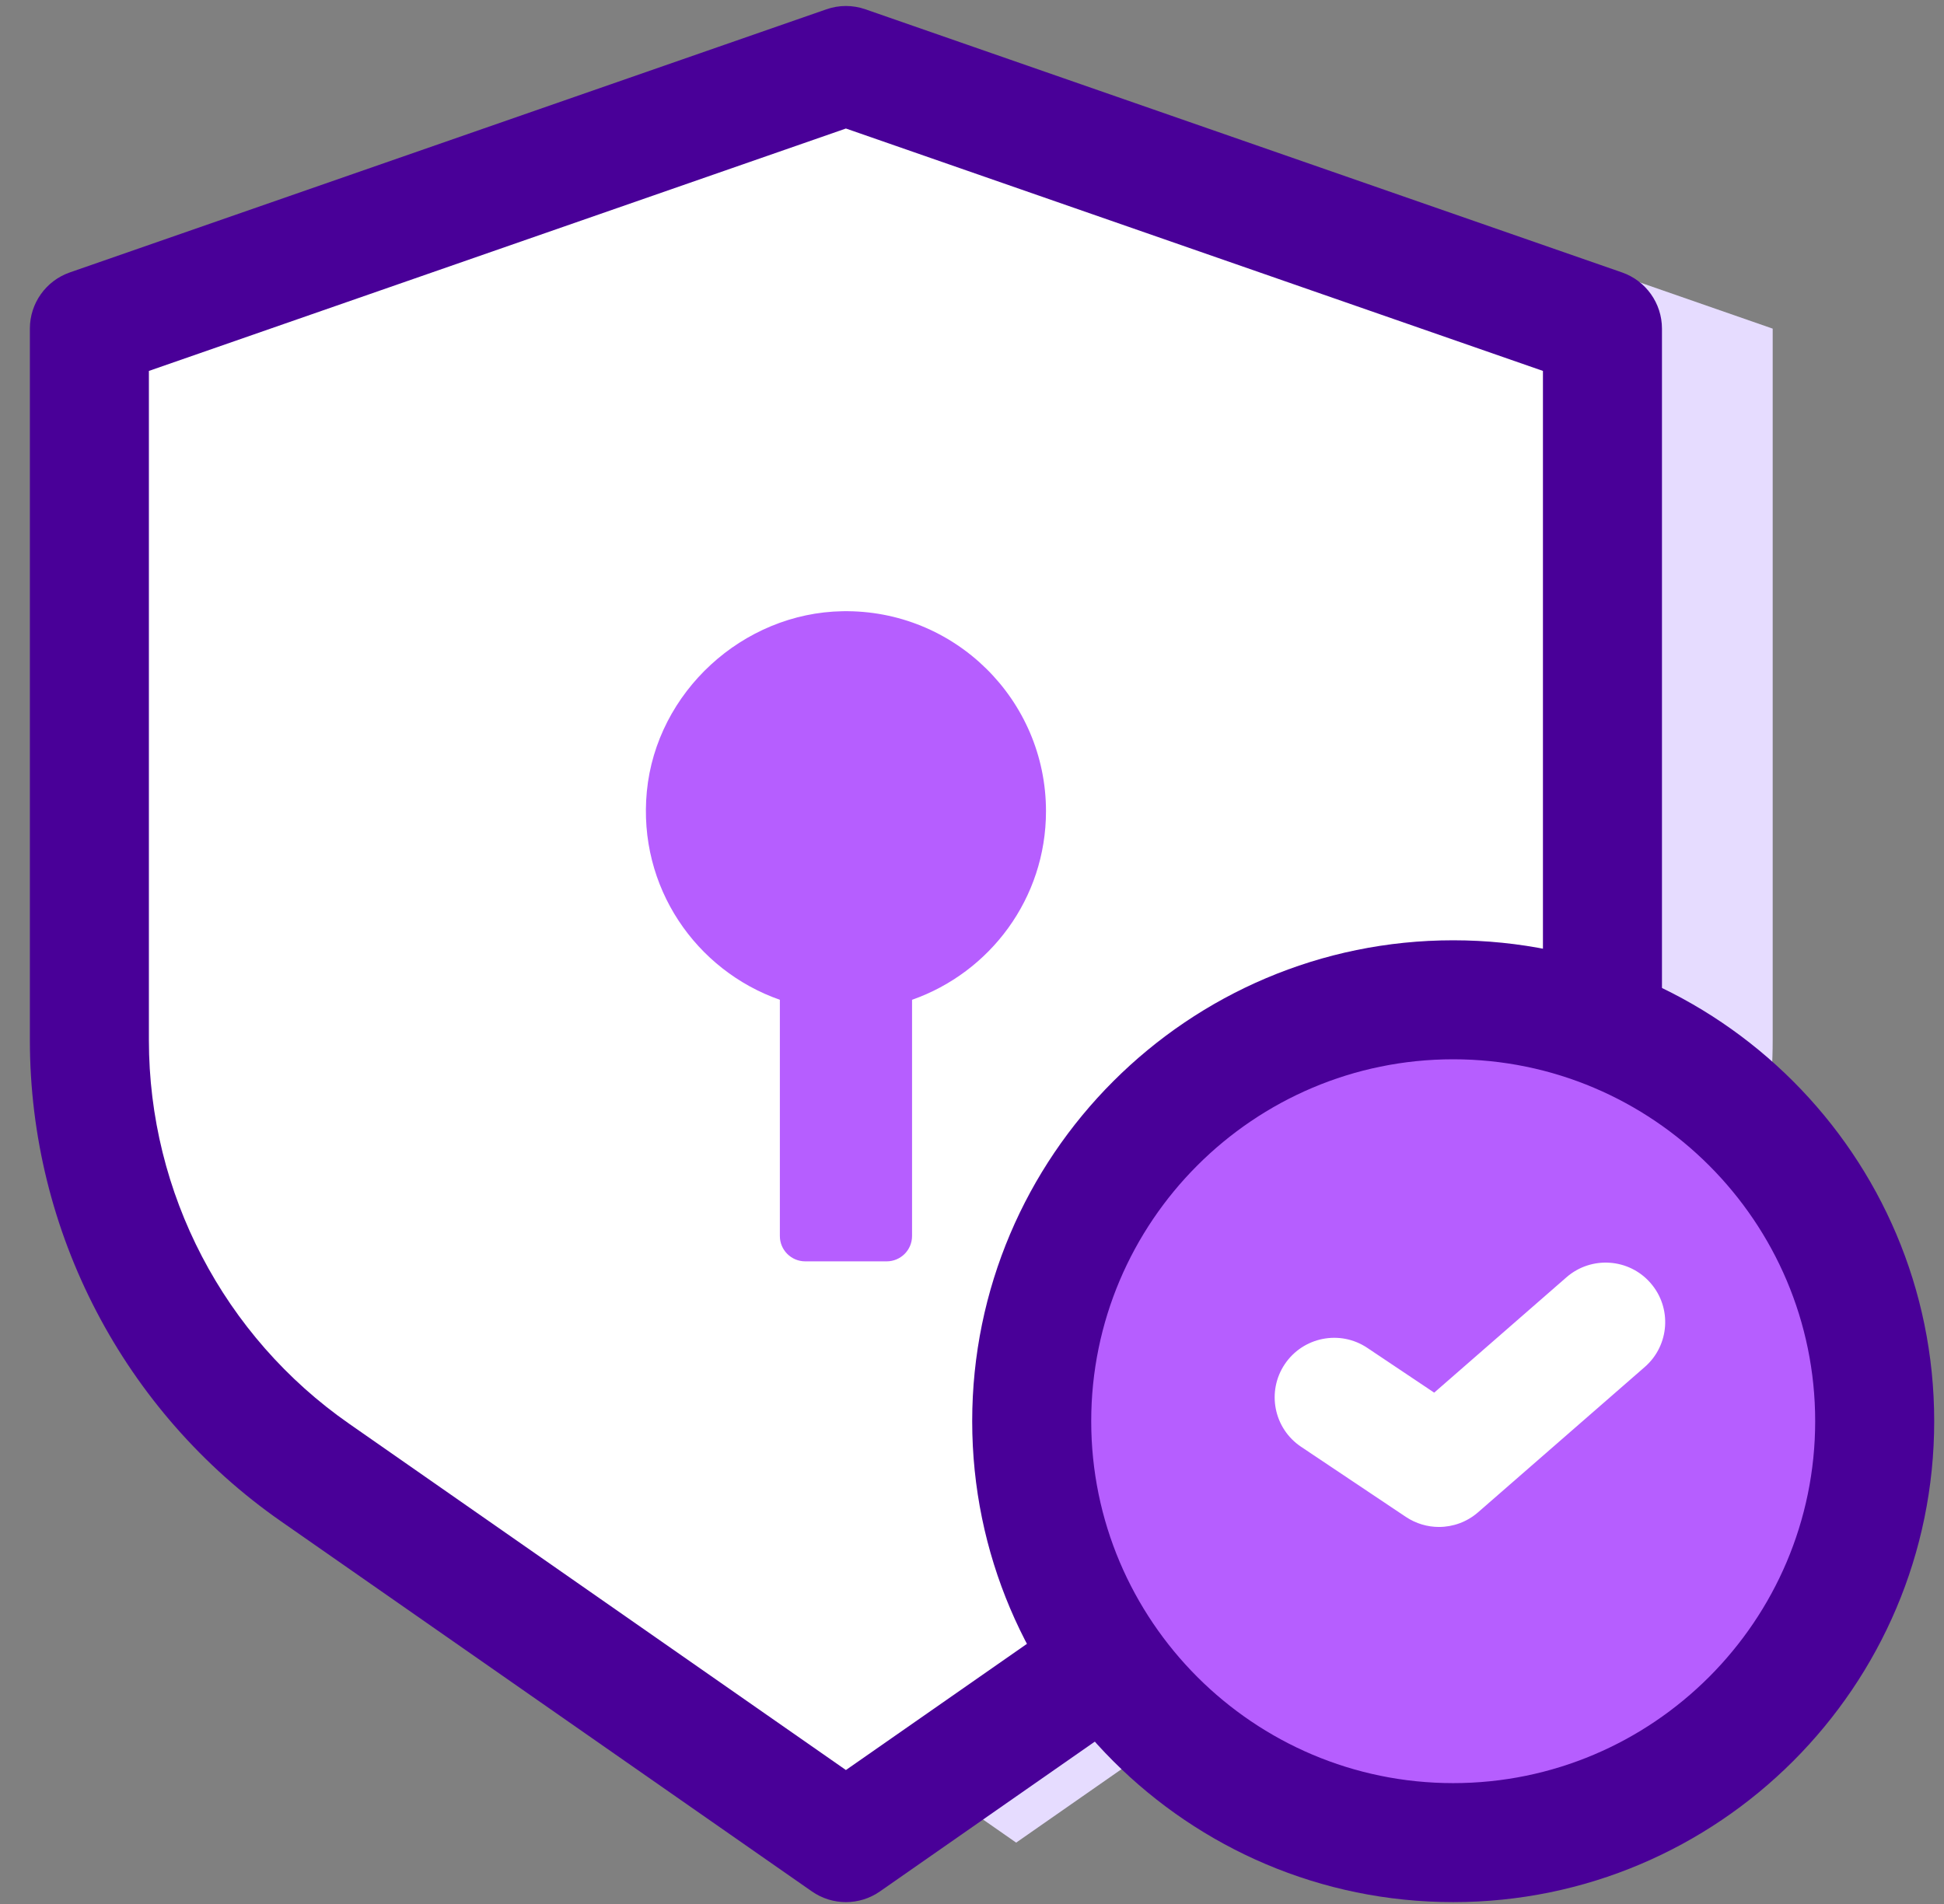 <?xml version="1.0" encoding="UTF-8"?>
<svg width="49px" height="48px" viewBox="0 0 49 48" version="1.1" xmlns="http://www.w3.org/2000/svg" xmlns:xlink="http://www.w3.org/1999/xlink">
    <rect x="0" y="0" width="49" height="48" fill="#808080" stroke="none"/>
    <!-- Generator: Sketch 52.6 (67491) - http://www.bohemiancoding.com/sketch -->
    <title>Group 17</title>
    <desc>Created with Sketch.</desc>
    <g id="Page-1" stroke="none" stroke-width="1" fill="none" fill-rule="evenodd">
        <g id="Group-17">
            <path d="M25.613,1.652 L6.544,8.285 L6.544,26.223 C6.544,30.568 8.668,34.638 12.232,37.123 L25.613,46.453 L38.994,37.123 C42.558,34.638 44.682,30.568 44.682,26.223 L44.682,8.285 L25.613,1.652 Z" id="Fill-167" fill="#E6DCFF"></path>
            <path d="M21.322,1.652 L2.253,8.285 L2.253,26.223 C2.253,30.568 4.377,34.638 7.941,37.123 L21.322,46.453 L34.703,37.123 C38.267,34.638 40.391,30.568 40.391,26.223 L40.391,8.285 L21.322,1.652 Z" id="Fill-168" fill="#FFFFFF"></path>
            <path d="M3.753,9.351 L3.753,26.223 C3.753,30.075 5.639,33.69 8.799,35.892 L21.322,44.623 L33.845,35.892 C37.005,33.69 38.891,30.075 38.891,26.223 L38.891,9.351 L21.322,3.24 L3.753,9.351 Z M21.322,47.953 C21.022,47.953 20.722,47.863 20.464,47.683 L7.083,38.353 C3.119,35.59 0.753,31.055 0.753,26.223 L0.753,8.285 C0.753,7.646 1.157,7.078 1.76,6.868 L20.829,0.235 C21.149,0.123 21.495,0.123 21.815,0.235 L40.884,6.868 C41.487,7.078 41.891,7.646 41.891,8.285 L41.891,26.223 C41.891,31.055 39.525,35.59 35.561,38.353 L22.18,47.683 C21.922,47.863 21.622,47.953 21.322,47.953 Z" id="Fill-169" fill="#490098"></path>
            <path d="M26.365,20.451 C26.365,17.638 24.061,15.363 21.238,15.409 C18.721,15.451 16.545,17.448 16.304,19.953 C16.073,22.365 17.545,24.466 19.657,25.205 L19.657,31.16 C19.657,31.513 19.943,31.799 20.296,31.799 L22.35,31.799 C22.702,31.799 22.989,31.513 22.989,31.16 L22.989,25.205 C24.953,24.516 26.365,22.651 26.365,20.451" id="Fill-170" fill="#B65EFF"></path>
            <path d="M47.253,35.829 C47.253,41.696 42.497,46.453 36.629,46.453 C30.762,46.453 26.005,41.696 26.005,35.829 C26.005,29.962 30.762,25.205 36.629,25.205 C42.497,25.205 47.253,29.962 47.253,35.829" id="Fill-171" fill="#B65EFF"></path>
            <path d="M36.629,26.705 C31.598,26.705 27.505,30.798 27.505,35.829 C27.505,40.86 31.598,44.953 36.629,44.953 C41.66,44.953 45.753,40.86 45.753,35.829 C45.753,30.798 41.66,26.705 36.629,26.705 M36.629,47.953 C29.944,47.953 24.505,42.515 24.505,35.829 C24.505,29.143 29.944,23.705 36.629,23.705 C43.314,23.705 48.753,29.143 48.753,35.829 C48.753,42.515 43.314,47.953 36.629,47.953" id="Fill-172" fill="#490098"></path>
            <path d="M36.27,38.495 C35.98,38.495 35.69,38.411 35.435,38.241 L32.795,36.474 C32.106,36.013 31.922,35.081 32.383,34.392 C32.844,33.705 33.775,33.518 34.465,33.981 L36.15,35.109 L39.486,32.199 C40.111,31.656 41.059,31.721 41.602,32.344 C42.148,32.969 42.083,33.916 41.459,34.461 L37.255,38.126 C36.975,38.37 36.623,38.495 36.27,38.495" id="Fill-173" fill="#FFFFFF"></path>
        </g>
    </g>
</svg>
